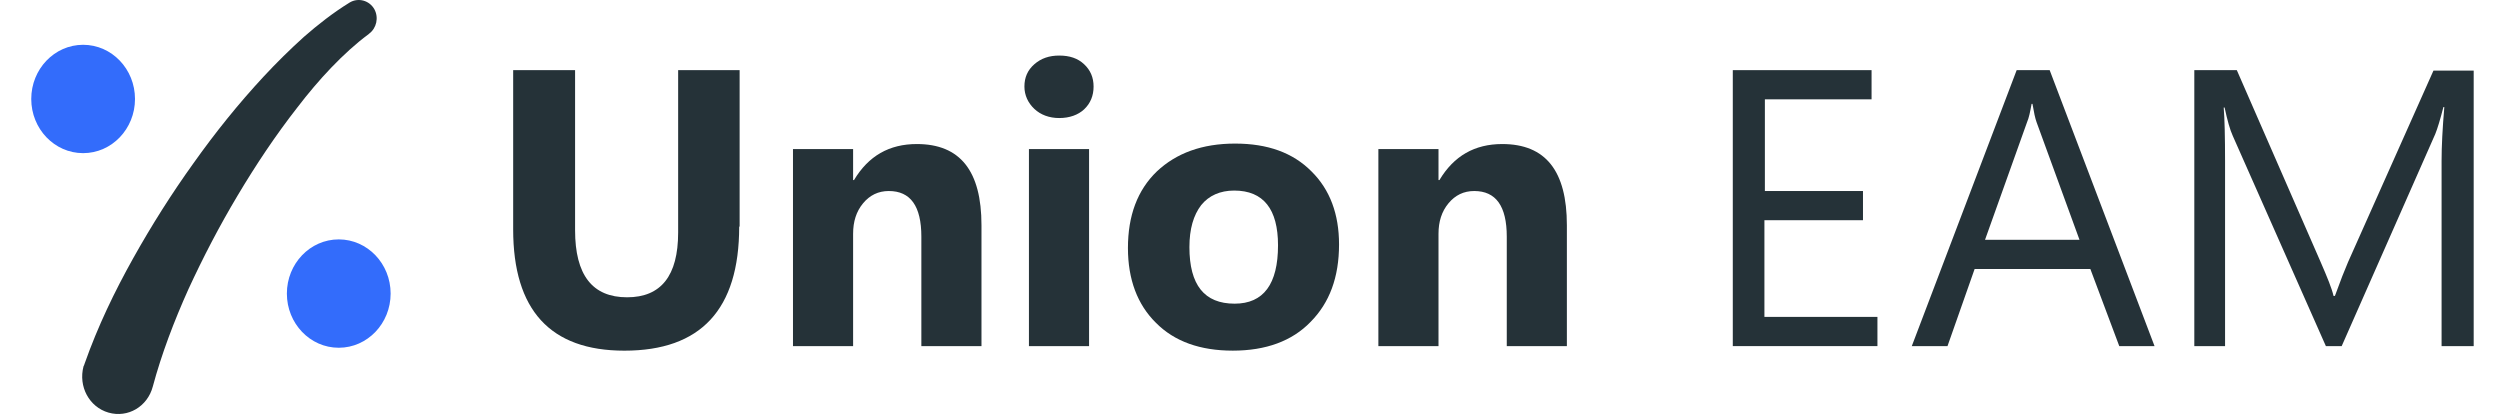 <svg width="120" height="20" viewBox="0 0 120 20" fill="none" xmlns="http://www.w3.org/2000/svg">
<path d="M35.481 10.876C35.481 14.861 33.636 16.832 29.969 16.832C26.411 16.832 24.632 14.883 24.632 11.008V3.367H27.604V11.052C27.604 13.197 28.429 14.27 30.1 14.27C31.727 14.27 32.551 13.241 32.551 11.161V3.367H35.502V10.876H35.481Z" fill="#253238"/>
<path d="M47.111 16.613H44.225V11.359C44.225 9.892 43.704 9.169 42.663 9.169C42.164 9.169 41.751 9.366 41.426 9.76C41.1 10.154 40.949 10.636 40.949 11.227V16.613H38.063V7.155H40.949V8.644H40.992C41.686 7.483 42.684 6.914 44.008 6.914C46.091 6.914 47.111 8.206 47.111 10.811V16.613Z" fill="#253238"/>
<path d="M50.843 5.666C50.366 5.666 49.953 5.513 49.65 5.228C49.346 4.943 49.172 4.571 49.172 4.155C49.172 3.717 49.324 3.367 49.65 3.082C49.975 2.798 50.366 2.667 50.843 2.667C51.342 2.667 51.733 2.798 52.036 3.082C52.34 3.367 52.492 3.717 52.492 4.155C52.492 4.593 52.34 4.965 52.036 5.25C51.754 5.513 51.342 5.666 50.843 5.666ZM52.275 16.613H49.389V7.155H52.275V16.613Z" fill="#253238"/>
<path d="M59.175 16.831C57.613 16.831 56.376 16.394 55.486 15.496C54.597 14.62 54.141 13.416 54.141 11.905C54.141 10.351 54.597 9.125 55.53 8.227C56.463 7.351 57.7 6.892 59.284 6.892C60.846 6.892 62.061 7.329 62.951 8.227C63.84 9.103 64.274 10.285 64.274 11.73C64.274 13.307 63.819 14.533 62.907 15.452C62.018 16.372 60.759 16.831 59.175 16.831ZM59.24 9.147C58.568 9.147 58.025 9.388 57.656 9.847C57.287 10.329 57.092 10.986 57.092 11.862C57.092 13.679 57.808 14.576 59.262 14.576C60.651 14.576 61.345 13.635 61.345 11.774C61.345 10.044 60.651 9.147 59.24 9.147Z" fill="#253238"/>
<path d="M75.21 16.613H72.325V11.359C72.325 9.892 71.804 9.169 70.762 9.169C70.263 9.169 69.851 9.366 69.526 9.76C69.2 10.154 69.048 10.636 69.048 11.227V16.613H66.162V7.155H69.048V8.644H69.092C69.786 7.483 70.784 6.914 72.108 6.914C74.191 6.914 75.21 8.206 75.21 10.811V16.613Z" fill="#253238"/>
<path d="M90.117 16.613H83.174V3.367H89.835V4.768H84.714V9.169H89.423V10.57H84.692V15.211H90.117V16.613Z" fill="#253238"/>
<path d="M103.418 16.613H101.725L100.337 12.912H94.782L93.48 16.613H91.766L96.8 3.367H98.384L103.418 16.613ZM99.816 11.511L97.755 5.863C97.69 5.687 97.624 5.381 97.559 4.987H97.516C97.451 5.359 97.386 5.666 97.299 5.863L95.281 11.511H99.816Z" fill="#253238"/>
<path d="M118.715 16.613H117.196V7.724C117.196 7.023 117.24 6.169 117.327 5.14H117.283C117.131 5.731 117.001 6.169 116.893 6.432L112.401 16.613H111.642L107.172 6.519C107.042 6.235 106.911 5.775 106.781 5.162H106.738C106.781 5.687 106.803 6.563 106.803 7.746V16.613H105.327V3.367H107.367L111.403 12.606C111.707 13.307 111.924 13.832 112.01 14.204H112.076C112.336 13.482 112.553 12.934 112.705 12.584L116.806 3.389H118.737V16.613H118.715Z" fill="#253238"/>
<path d="M4.063 17.451C4.7 15.648 5.499 13.996 6.39 12.401C7.281 10.807 8.244 9.288 9.28 7.845C10.316 6.384 11.443 4.979 12.661 3.669C13.279 3.004 13.915 2.378 14.588 1.77C15.26 1.182 15.987 0.612 16.787 0.119C17.205 -0.128 17.732 0.024 17.969 0.442C18.187 0.84 18.078 1.353 17.714 1.619L17.696 1.638C17.078 2.093 16.478 2.644 15.896 3.251C15.333 3.84 14.788 4.485 14.279 5.15C13.225 6.497 12.279 7.921 11.407 9.383C10.534 10.845 9.753 12.344 9.044 13.882C8.353 15.42 7.753 16.995 7.335 18.552C7.081 19.52 6.136 20.071 5.209 19.805C4.281 19.539 3.754 18.552 4.009 17.584C4.027 17.565 4.045 17.508 4.063 17.451Z" fill="#253238"/>
<path d="M3.99 7.351C5.366 7.351 6.48 6.187 6.48 4.751C6.48 3.314 5.366 2.15 3.99 2.15C2.615 2.15 1.5 3.314 1.5 4.751C1.5 6.187 2.615 7.351 3.99 7.351Z" fill="#336CFB"/>
<path d="M16.26 16.692C17.635 16.692 18.75 15.528 18.75 14.091C18.75 12.655 17.635 11.491 16.26 11.491C14.884 11.491 13.77 12.655 13.77 14.091C13.77 15.528 14.884 16.692 16.26 16.692Z" fill="#336CFB"/>
</svg>
